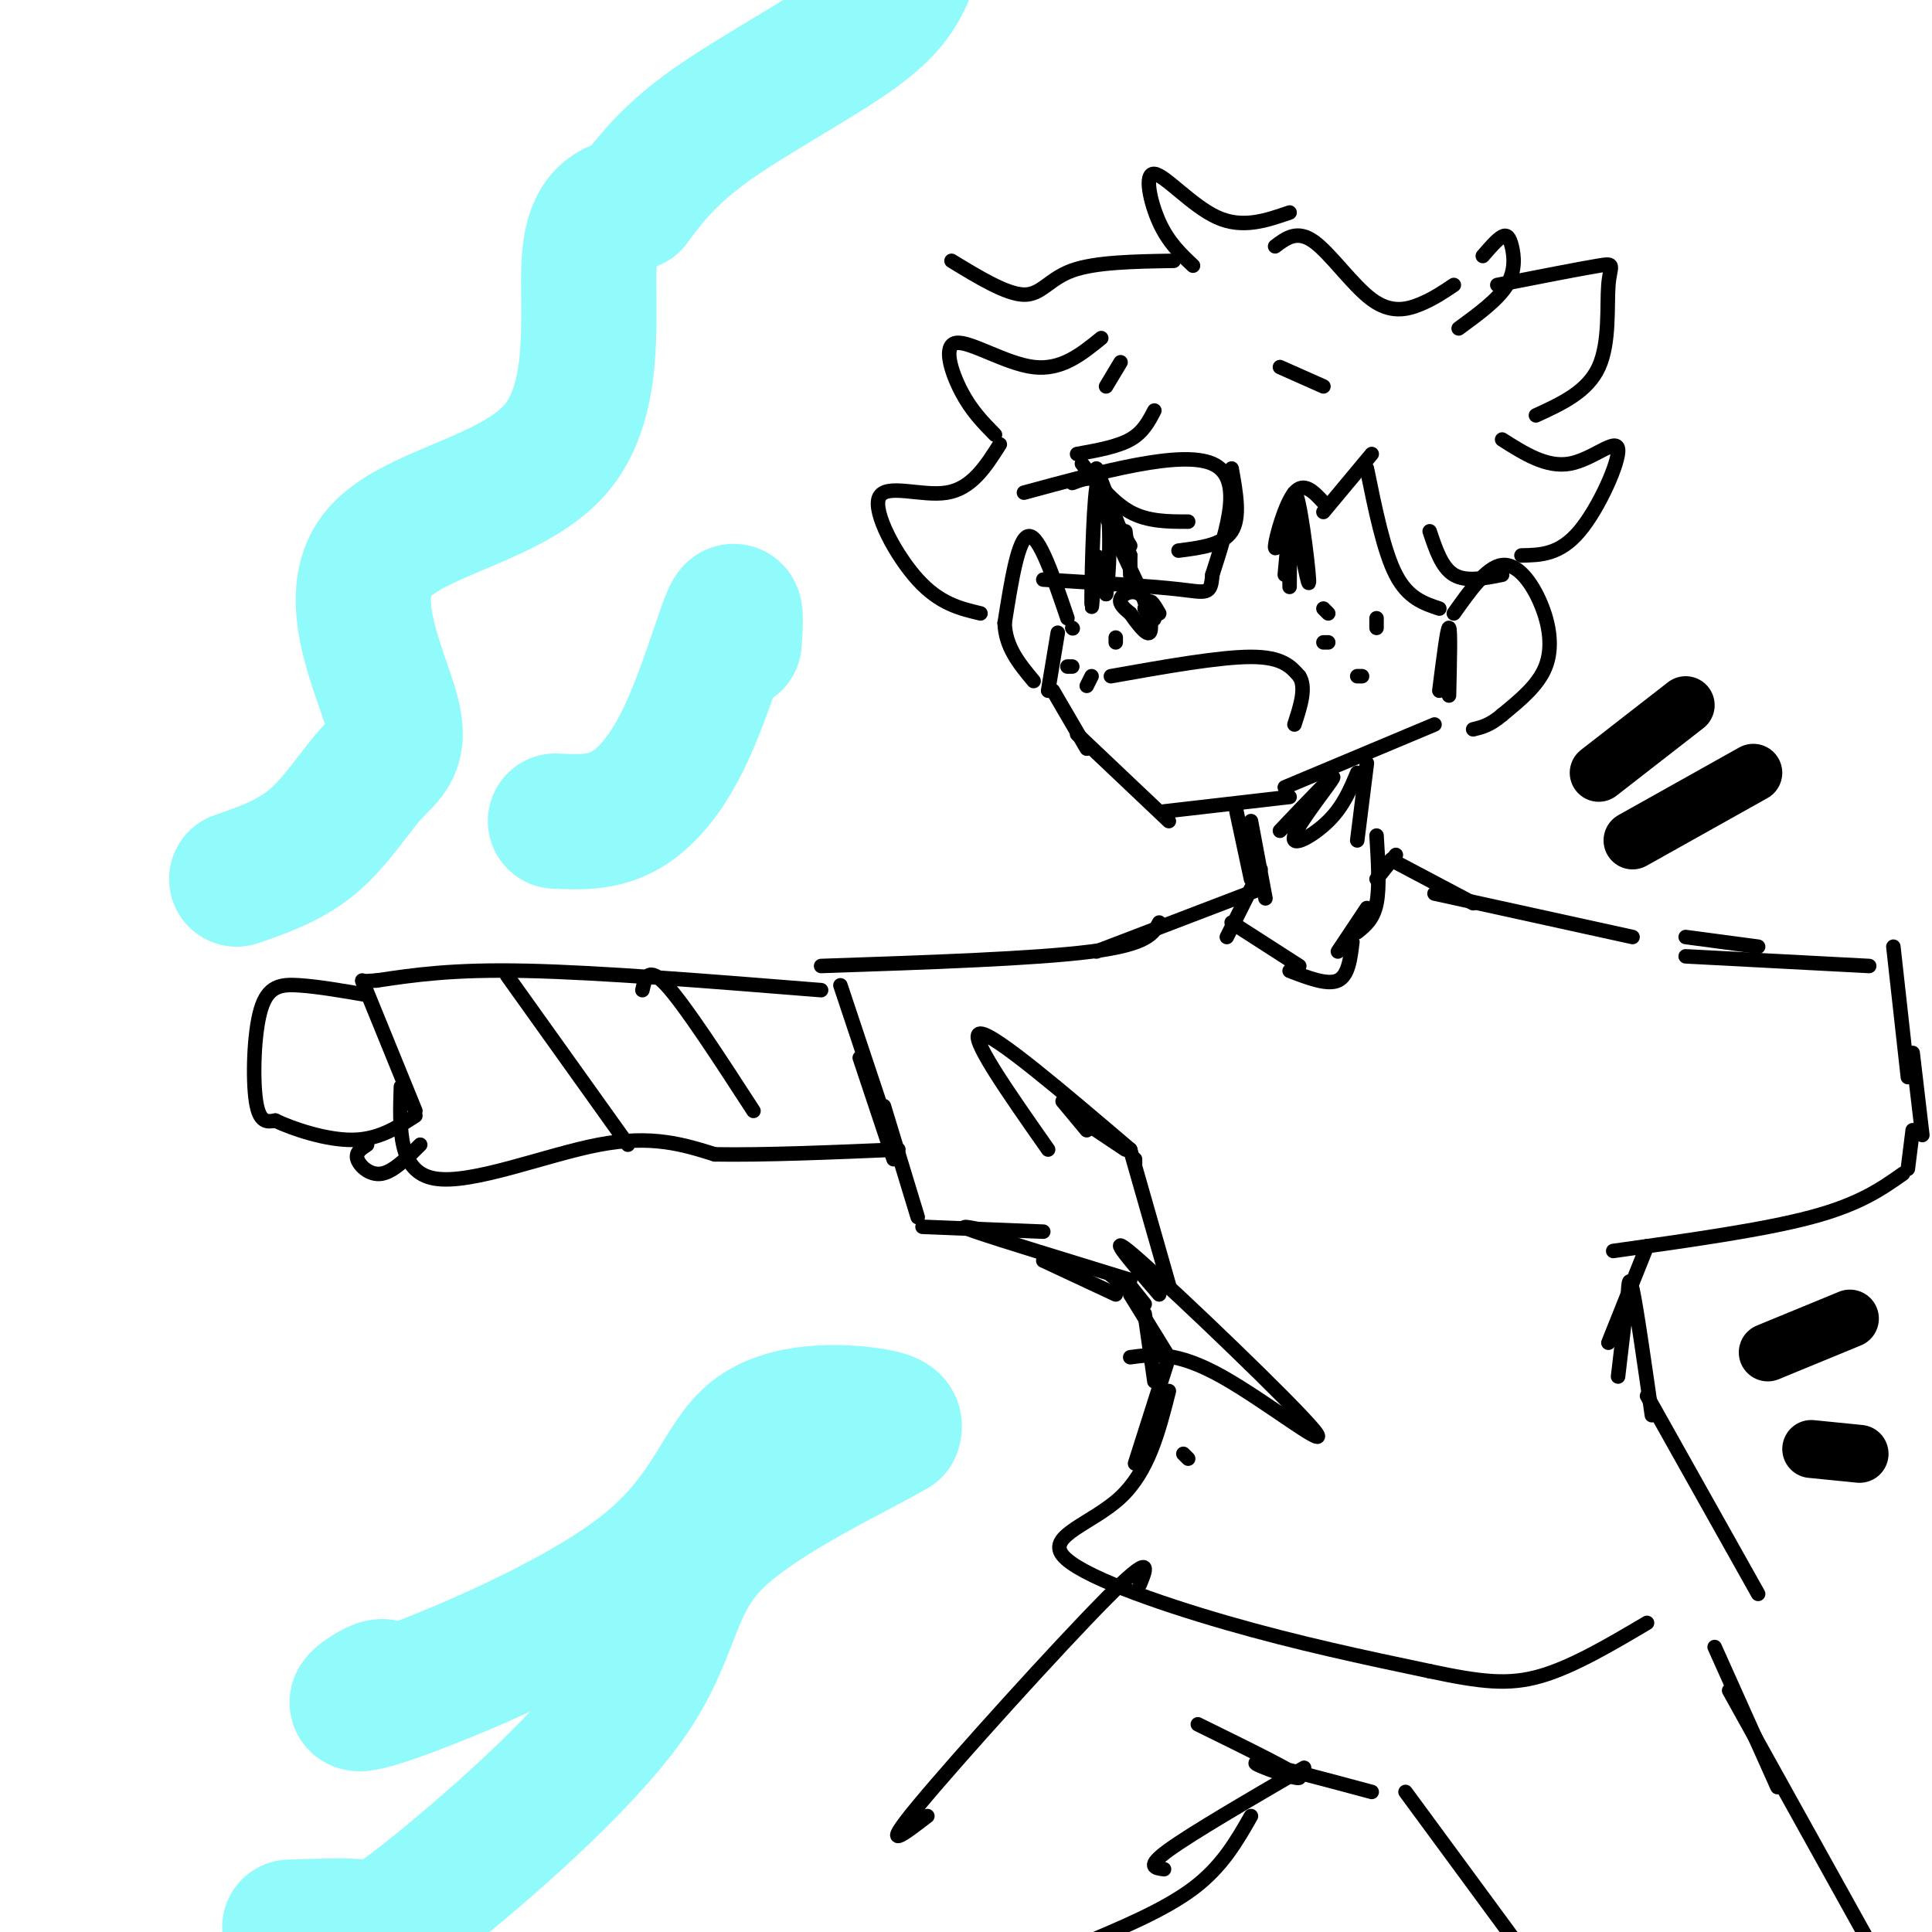 <svg viewBox='0 0 400 400' version='1.1' xmlns='http://www.w3.org/2000/svg' xmlns:xlink='http://www.w3.org/1999/xlink'><g fill='none' stroke='#000000' stroke-width='3' stroke-linecap='round' stroke-linejoin='round'><path d='M219,131c0.000,0.000 -2.000,12.000 -2,12'/><path d='M218,143c0.000,0.000 7.000,12.000 7,12'/><path d='M223,152c0.000,0.000 19.000,18.000 19,18'/><path d='M241,168c0.000,0.000 26.000,-3.000 26,-3'/><path d='M266,163c0.000,0.000 31.000,-13.000 31,-13'/><path d='M298,143c0.833,-6.583 1.667,-13.167 2,-13c0.333,0.167 0.167,7.083 0,14'/><path d='M301,127c3.405,-4.804 6.810,-9.607 10,-10c3.190,-0.393 6.167,3.625 8,8c1.833,4.375 2.524,9.107 1,13c-1.524,3.893 -5.262,6.946 -9,10'/><path d='M311,148c-2.500,2.167 -4.250,2.583 -6,3'/><path d='M221,128c-2.917,-8.583 -5.833,-17.167 -8,-17c-2.167,0.167 -3.583,9.083 -5,18'/><path d='M208,129c0.167,5.000 3.083,8.500 6,12'/><path d='M230,140c11.250,-2.000 22.500,-4.000 29,-4c6.500,0.000 8.250,2.000 10,4'/><path d='M269,140c1.500,2.333 0.250,6.167 -1,10'/><path d='M267,108c-1.578,3.378 -3.156,6.756 -3,5c0.156,-1.756 2.044,-8.644 4,-11c1.956,-2.356 3.978,-0.178 6,2'/><path d='M267,104c-0.006,9.952 -0.012,19.905 0,17c0.012,-2.905 0.042,-18.667 1,-19c0.958,-0.333 2.845,14.762 3,18c0.155,3.238 -1.423,-5.381 -3,-14'/><path d='M268,106c-0.833,-0.167 -1.417,6.417 -2,13'/><path d='M230,109c-1.137,-6.405 -2.274,-12.810 -3,-8c-0.726,4.810 -1.042,20.833 -1,24c0.042,3.167 0.440,-6.524 1,-9c0.560,-2.476 1.280,2.262 2,7'/><path d='M229,123c0.622,-3.222 1.178,-14.778 0,-20c-1.178,-5.222 -4.089,-4.111 -7,-3'/><path d='M227,97c0.000,0.000 7.000,18.000 7,18'/><path d='M233,110c0.000,0.000 1.000,8.000 1,8'/><path d='M234,115c0.000,0.000 0.000,4.000 0,4'/><path d='M234,113c-3.667,-6.250 -7.333,-12.500 -7,-11c0.333,1.500 4.667,10.750 9,20'/><path d='M236,122c1.667,4.000 1.333,4.000 1,4'/><path d='M237,126c0.719,1.381 2.018,2.834 2,2c-0.018,-0.834 -1.351,-3.955 -3,-5c-1.649,-1.045 -3.614,-0.013 -4,1c-0.386,1.013 0.807,2.006 2,3'/><path d='M234,127c1.238,1.750 3.333,4.625 4,4c0.667,-0.625 -0.095,-4.750 0,-6c0.095,-1.250 1.048,0.375 2,2'/><path d='M265,76c0.000,0.000 9.000,4.000 9,4'/><path d='M229,80c0.000,0.000 3.000,-5.000 3,-5'/><path d='M311,91c4.619,2.929 9.238,5.857 14,5c4.762,-0.857 9.667,-5.500 10,-3c0.333,2.500 -3.905,12.143 -8,17c-4.095,4.857 -8.048,4.929 -12,5'/><path d='M274,126c0.000,0.000 1.000,1.000 1,1'/><path d='M285,128c0.000,0.000 0.000,2.000 0,2'/><path d='M275,133c0.000,0.000 -1.000,0.000 -1,0'/><path d='M281,140c0.000,0.000 1.000,0.000 1,0'/><path d='M222,130c0.000,0.000 0.100,0.100 0.1,0.1'/><path d='M231,132c0.000,0.000 0.000,1.000 0,1'/><path d='M226,140c0.000,0.000 -1.000,2.000 -1,2'/><path d='M221,138c0.000,0.000 1.000,0.000 1,0'/><path d='M283,97c1.750,8.583 3.500,17.167 6,22c2.500,4.833 5.750,5.917 9,7'/><path d='M296,110c1.250,3.750 2.500,7.500 5,9c2.500,1.500 6.250,0.750 10,0'/><path d='M284,94c0.000,0.000 -10.000,12.000 -10,12'/><path d='M239,85c-1.167,2.250 -2.333,4.500 -5,6c-2.667,1.500 -6.833,2.250 -11,3'/><path d='M224,96c3.167,4.000 6.333,8.000 10,10c3.667,2.000 7.833,2.000 12,2'/><path d='M255,97c0.917,5.083 1.833,10.167 0,13c-1.833,2.833 -6.417,3.417 -11,4'/><path d='M228,70c-4.119,3.345 -8.238,6.690 -14,6c-5.762,-0.690 -13.167,-5.417 -16,-5c-2.833,0.417 -1.095,5.976 1,10c2.095,4.024 4.548,6.512 7,9'/><path d='M207,92c-2.905,4.577 -5.810,9.155 -11,10c-5.190,0.845 -12.667,-2.042 -14,1c-1.333,3.042 3.476,12.012 8,17c4.524,4.988 8.762,5.994 13,7'/><path d='M267,44c-4.881,1.685 -9.762,3.369 -15,1c-5.238,-2.369 -10.833,-8.792 -13,-9c-2.167,-0.208 -0.905,5.798 1,10c1.905,4.202 4.452,6.601 7,9'/><path d='M243,54c-8.089,0.133 -16.178,0.267 -21,2c-4.822,1.733 -6.378,5.067 -10,5c-3.622,-0.067 -9.311,-3.533 -15,-7'/><path d='M264,51c2.280,-1.726 4.560,-3.452 8,-1c3.440,2.452 8.042,9.083 12,12c3.958,2.917 7.274,2.119 10,1c2.726,-1.119 4.863,-2.560 7,-4'/><path d='M307,53c1.494,-1.732 2.988,-3.464 4,-4c1.012,-0.536 1.542,0.125 2,2c0.458,1.875 0.845,4.964 -1,8c-1.845,3.036 -5.923,6.018 -10,9'/><path d='M310,59c8.667,-1.696 17.333,-3.393 21,-4c3.667,-0.607 2.333,-0.125 2,4c-0.333,4.125 0.333,11.893 -2,17c-2.333,5.107 -7.667,7.554 -13,10'/><path d='M256,168c0.000,0.000 3.000,14.000 3,14'/><path d='M259,170c0.000,0.000 3.000,16.000 3,16'/><path d='M283,158c0.000,0.000 -2.000,16.000 -2,16'/><path d='M281,160c-1.440,3.464 -2.881,6.929 -6,10c-3.119,3.071 -7.917,5.750 -7,3c0.917,-2.750 7.548,-10.929 8,-12c0.452,-1.071 -5.274,4.964 -11,11'/><path d='M260,184c0.000,0.000 0.100,0.100 0.1,0.1'/><path d='M261,180c0.000,0.000 -7.000,14.000 -7,14'/><path d='M255,191c0.000,0.000 14.000,9.000 14,9'/><path d='M267,201c3.917,1.500 7.833,3.000 10,2c2.167,-1.000 2.583,-4.500 3,-8'/><path d='M285,182c0.000,0.000 4.000,-5.000 4,-5'/><path d='M285,173c0.333,5.333 0.667,10.667 0,14c-0.667,3.333 -2.333,4.667 -4,6'/><path d='M283,188c0.000,0.000 -6.000,9.000 -6,9'/><path d='M288,178c0.000,0.000 17.000,9.000 17,9'/><path d='M297,185c0.000,0.000 41.000,9.000 41,9'/><path d='M261,184c0.000,0.000 -34.000,13.000 -34,13'/><path d='M240,191c-1.167,2.250 -2.333,4.500 -14,6c-11.667,1.500 -33.833,2.250 -56,3'/><path d='M174,204c0.000,0.000 9.000,27.000 9,27'/><path d='M178,219c0.000,0.000 7.000,21.000 7,21'/><path d='M183,229c0.000,0.000 7.000,23.000 7,23'/><path d='M349,194c0.000,0.000 15.000,2.000 15,2'/><path d='M349,198c0.000,0.000 38.000,2.000 38,2'/><path d='M392,196c0.000,0.000 3.000,27.000 3,27'/><path d='M396,218c0.000,0.000 2.000,17.000 2,17'/><path d='M396,234c0.000,0.000 -1.000,8.000 -1,8'/><path d='M220,228c0.000,0.000 5.000,6.000 5,6'/><path d='M224,232c0.000,0.000 9.000,6.000 9,6'/><path d='M191,254c0.000,0.000 25.000,1.000 25,1'/><path d='M205,255c-3.917,-0.833 -7.833,-1.667 -3,0c4.833,1.667 18.417,5.833 32,10'/><path d='M216,261c0.000,0.000 15.000,7.000 15,7'/><path d='M230,264c0.000,0.000 6.000,5.000 6,5'/><path d='M233,265c0.000,0.000 4.000,5.000 4,5'/><path d='M235,240c0.000,0.000 0.000,1.000 0,1'/><path d='M234,238c0.000,0.000 8.000,28.000 8,28'/><path d='M234,268c0.000,0.000 8.000,13.000 8,13'/><path d='M237,272c0.000,0.000 2.000,14.000 2,14'/><path d='M242,281c0.000,0.000 -7.000,22.000 -7,22'/><path d='M394,243c-4.500,3.167 -9.000,6.333 -19,9c-10.000,2.667 -25.500,4.833 -41,7'/><path d='M341,258c0.000,0.000 -8.000,20.000 -8,20'/><path d='M337,268c0.000,0.000 -2.000,17.000 -2,17'/><path d='M337,270c0.083,-3.417 0.167,-6.833 1,-3c0.833,3.833 2.417,14.917 4,26'/><path d='M341,289c0.000,0.000 23.000,41.000 23,41'/><path d='M246,302c0.000,0.000 -1.000,-1.000 -1,-1'/><path d='M242,288c-2.107,8.298 -4.214,16.595 -10,22c-5.786,5.405 -15.250,7.917 -12,12c3.250,4.083 19.214,9.738 34,14c14.786,4.262 28.393,7.131 42,10'/><path d='M296,346c10.667,2.267 16.333,2.933 23,1c6.667,-1.933 14.333,-6.467 22,-11'/><path d='M170,205c-22.833,-1.833 -45.667,-3.667 -61,-4c-15.333,-0.333 -23.167,0.833 -31,2'/><path d='M78,203c-5.167,0.333 -2.583,0.167 0,0'/><path d='M75,203c0.000,0.000 11.000,27.000 11,27'/><path d='M83,225c-0.289,8.844 -0.578,17.689 7,19c7.578,1.311 23.022,-4.911 34,-7c10.978,-2.089 17.489,-0.044 24,2'/><path d='M148,239c10.333,0.167 24.167,-0.417 38,-1'/><path d='M105,202c0.000,0.000 25.000,35.000 25,35'/><path d='M133,205c0.583,-2.583 1.167,-5.167 5,-1c3.833,4.167 10.917,15.083 18,26'/><path d='M212,102c16.250,-4.417 32.500,-8.833 39,-6c6.500,2.833 3.250,12.917 0,23'/><path d='M251,119c-0.311,4.333 -1.089,3.667 -7,3c-5.911,-0.667 -16.956,-1.333 -28,-2'/><path d='M76,206c-5.065,-0.869 -10.131,-1.738 -14,-2c-3.869,-0.262 -6.542,0.083 -8,5c-1.458,4.917 -1.702,14.405 -1,19c0.702,4.595 2.351,4.298 4,4'/><path d='M57,232c3.600,1.733 10.600,4.067 16,4c5.400,-0.067 9.200,-2.533 13,-5'/><path d='M76,237c-1.222,0.800 -2.444,1.600 -2,3c0.444,1.400 2.556,3.400 5,3c2.444,-0.400 5.222,-3.200 8,-6'/><path d='M240,268c-6.214,-7.220 -12.429,-14.440 -4,-7c8.429,7.440 31.500,29.542 36,35c4.500,5.458 -9.571,-5.726 -19,-11c-9.429,-5.274 -14.214,-4.637 -19,-4'/><path d='M234,238c-14.083,-12.000 -28.167,-24.000 -31,-24c-2.833,0.000 5.583,12.000 14,24'/><path d='M236,328c1.422,-3.467 2.844,-6.933 -7,3c-9.844,9.933 -30.956,33.267 -39,43c-8.044,9.733 -3.022,5.867 2,2'/><path d='M248,357c10.400,5.111 20.800,10.222 21,11c0.200,0.778 -9.800,-2.778 -9,-3c0.800,-0.222 12.400,2.889 24,6'/><path d='M270,366c-11.583,6.750 -23.167,13.500 -28,17c-4.833,3.500 -2.917,3.750 -1,4'/><path d='M259,376c-3.000,5.250 -6.000,10.500 -12,15c-6.000,4.500 -15.000,8.250 -24,12'/><path d='M291,371c0.000,0.000 25.000,34.000 25,34'/><path d='M355,341c0.000,0.000 13.000,29.000 13,29'/><path d='M358,350c0.000,0.000 30.000,54.000 30,54'/></g>
<g fill='none' stroke='#91FBFB' stroke-width='28' stroke-linecap='round' stroke-linejoin='round'><path d='M49,182c5.627,-1.957 11.253,-3.914 16,-8c4.747,-4.086 8.613,-10.301 12,-14c3.387,-3.699 6.294,-4.881 4,-13c-2.294,-8.119 -9.790,-23.176 -3,-32c6.790,-8.824 27.867,-11.414 37,-22c9.133,-10.586 6.324,-29.167 7,-39c0.676,-9.833 4.838,-10.916 9,-12'/><path d='M131,42c3.357,-4.500 7.250,-9.750 16,-16c8.750,-6.250 22.357,-13.500 30,-19c7.643,-5.500 9.321,-9.250 11,-13'/><path d='M115,170c4.708,0.220 9.417,0.440 14,-2c4.583,-2.440 9.042,-7.542 13,-16c3.958,-8.458 7.417,-20.274 9,-24c1.583,-3.726 1.292,0.637 1,5'/><path d='M80,350c-0.281,-0.685 -0.562,-1.369 -3,0c-2.438,1.369 -7.035,4.792 4,1c11.035,-3.792 37.700,-14.800 52,-26c14.300,-11.200 16.235,-22.592 23,-28c6.765,-5.408 18.362,-4.831 24,-4c5.638,0.831 5.319,1.915 5,3'/><path d='M185,296c-7.133,4.291 -27.467,13.517 -37,23c-9.533,9.483 -8.267,19.222 -18,33c-9.733,13.778 -30.467,31.594 -41,40c-10.533,8.406 -10.867,7.402 -14,7c-3.133,-0.402 -9.067,-0.201 -15,0'/></g>
<g fill='none' stroke='#000000' stroke-width='12' stroke-linecap='round' stroke-linejoin='round'><path d='M331,160c0.000,0.000 18.000,-14.000 18,-14'/><path d='M338,174c0.000,0.000 25.000,-14.000 25,-14'/><path d='M366,280c0.000,0.000 17.000,-7.000 17,-7'/><path d='M375,300c0.000,0.000 10.000,1.000 10,1'/></g>
</svg>